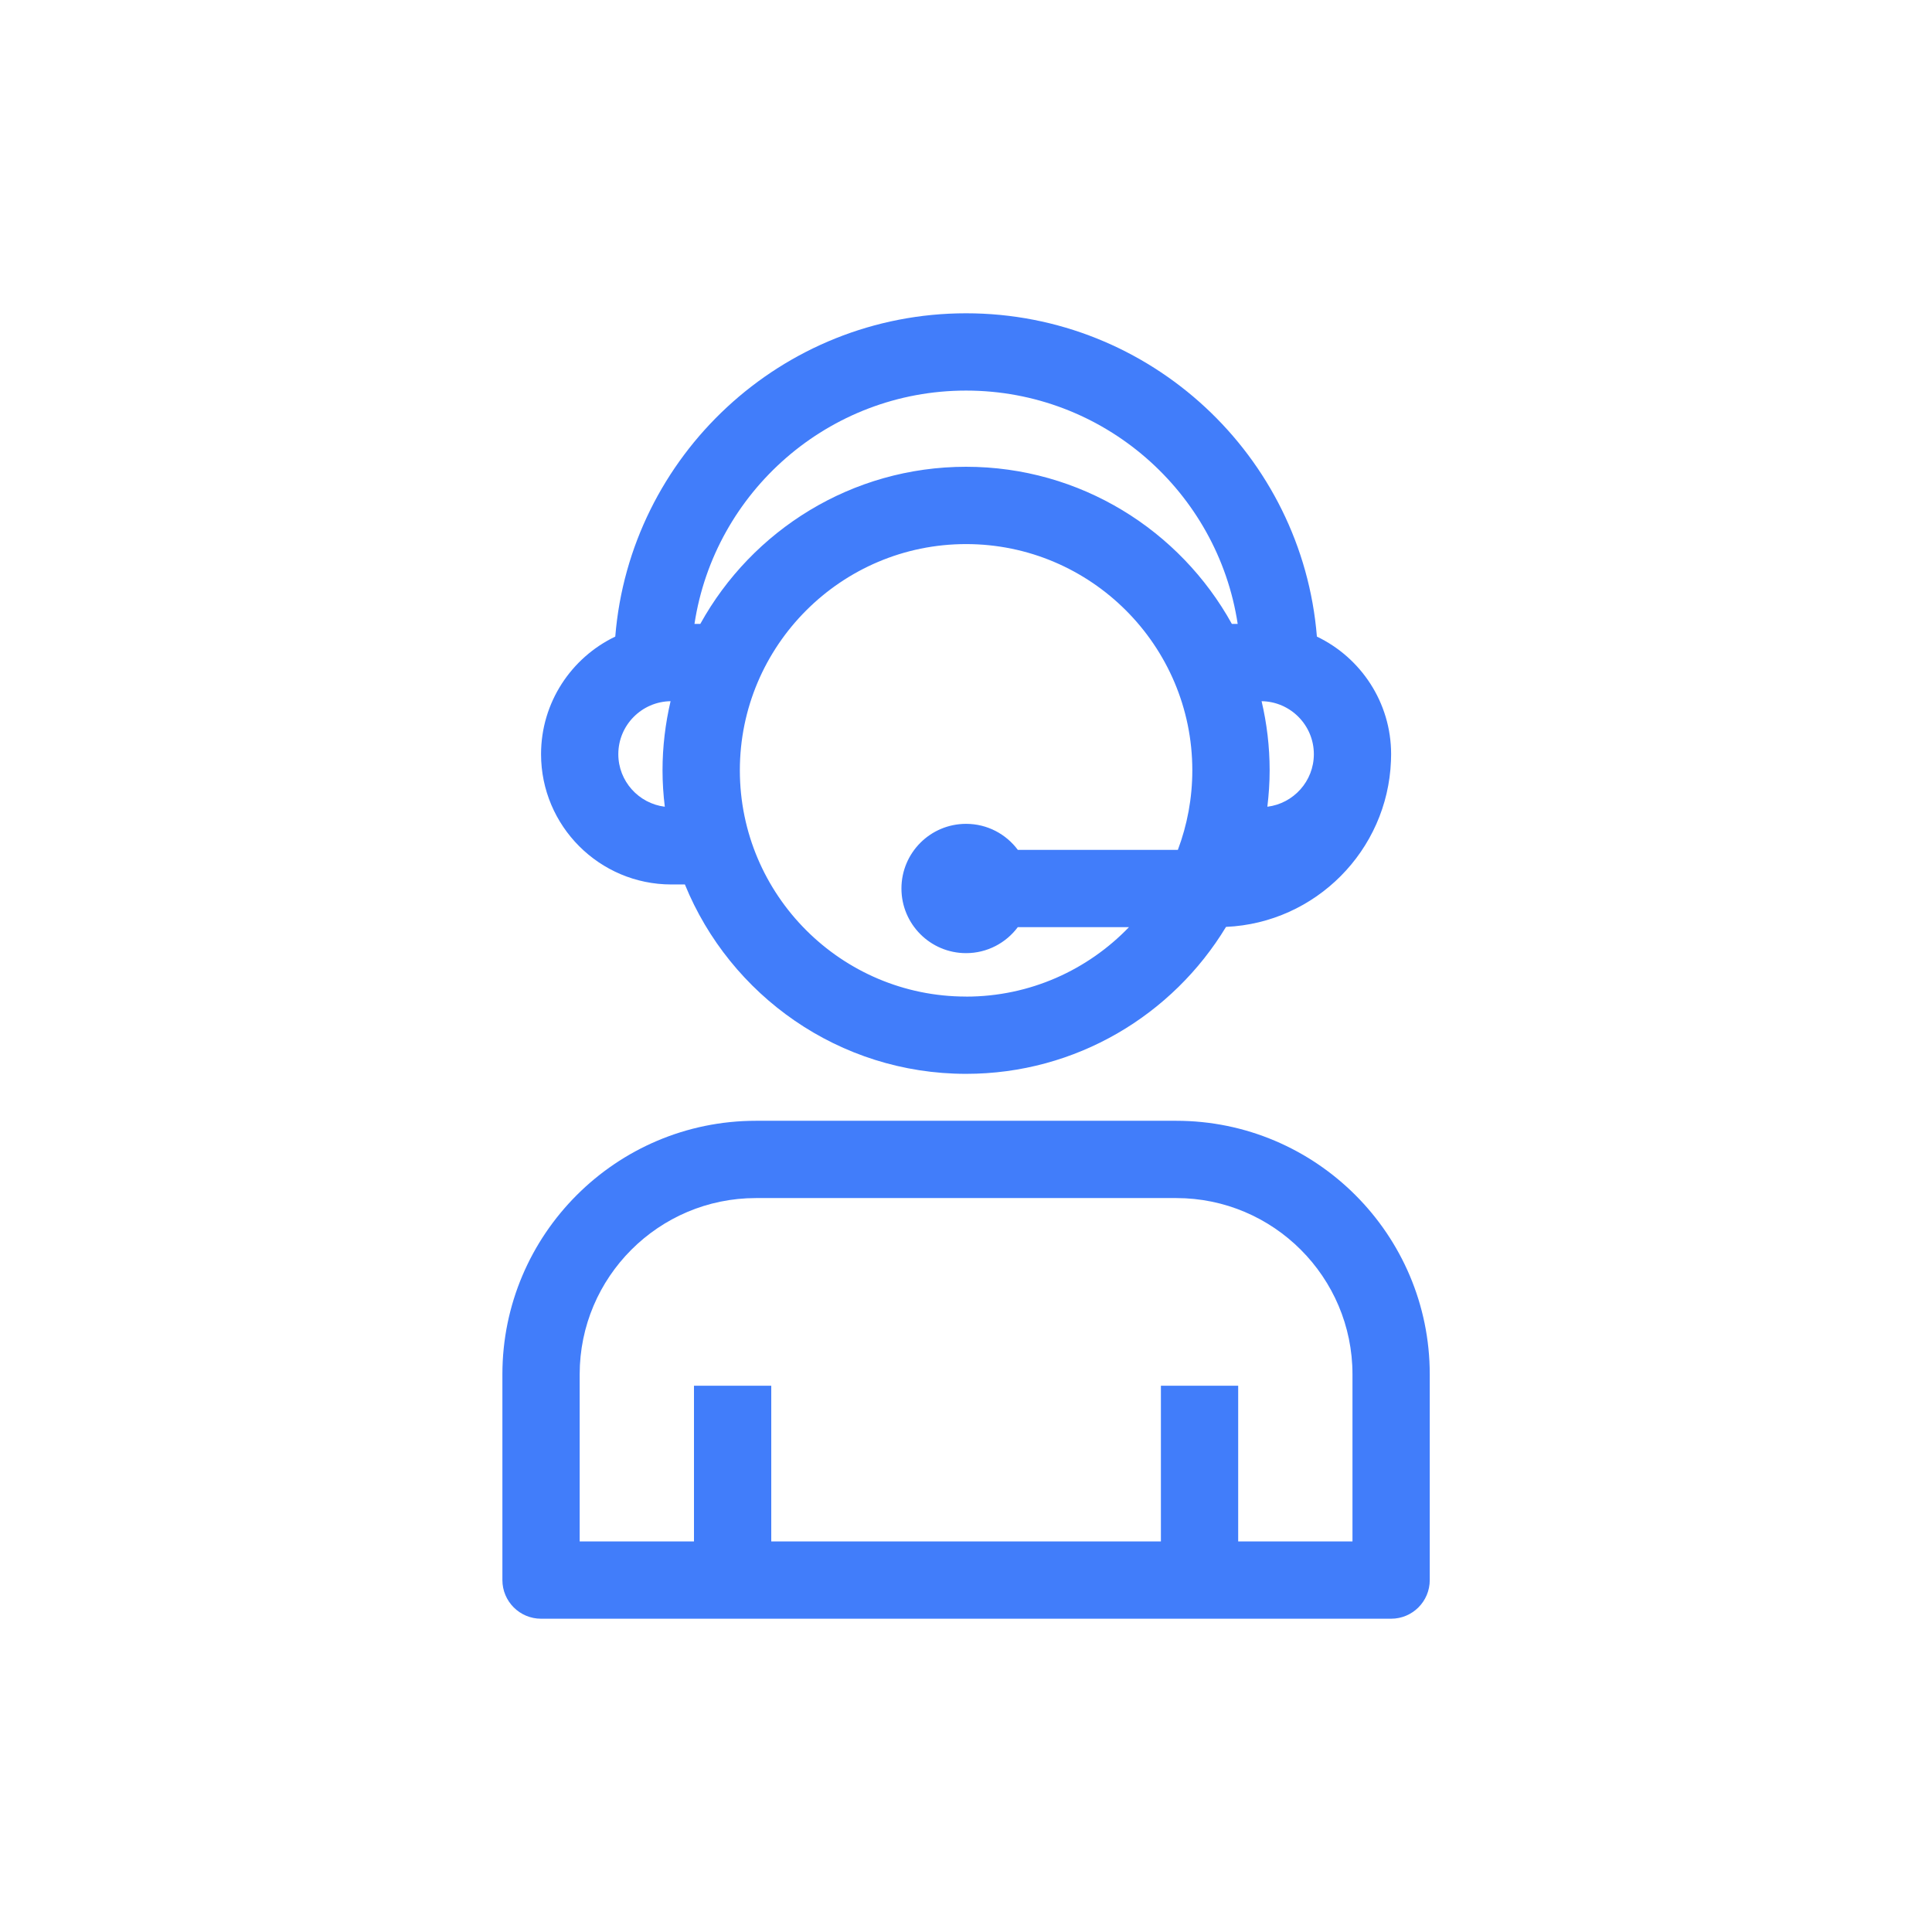 <svg width="128" height="128" viewBox="0 0 128 128" fill="none" xmlns="http://www.w3.org/2000/svg">
<path d="M44.478 58.598H45.376C48.371 65.948 55.591 71.145 64.005 71.145C71.302 71.145 77.701 67.238 81.227 61.409C87.158 61.146 91.927 56.351 92.155 50.409C92.163 50.263 92.165 50.114 92.165 49.966C92.165 46.536 90.153 43.566 87.248 42.176C86.278 30.203 76.224 20.756 64.005 20.756C51.787 20.756 41.733 30.203 40.763 42.176C37.858 43.566 35.846 46.536 35.846 49.966C35.846 54.725 39.716 58.598 44.478 58.598ZM40.965 49.966C40.965 48.046 42.514 46.484 44.427 46.456C44.084 47.928 43.894 49.459 43.894 51.034C43.894 51.85 43.948 52.654 44.045 53.448C42.312 53.233 40.965 51.755 40.965 49.966ZM64.005 66.025C55.739 66.025 49.017 59.3 49.017 51.036C49.017 42.773 55.742 36.047 64.005 36.047C72.269 36.047 78.994 42.773 78.994 51.036C78.994 52.89 78.654 54.664 78.037 56.305H67.433C66.653 55.26 65.411 54.582 64.005 54.582C61.64 54.582 59.723 56.499 59.723 58.865C59.723 61.23 61.64 63.148 64.005 63.148C65.408 63.148 66.653 62.469 67.433 61.425H74.798C72.07 64.258 68.242 66.028 64.005 66.028V66.025ZM83.966 53.448C84.061 52.657 84.117 51.853 84.117 51.034C84.117 49.459 83.93 47.928 83.584 46.456C85.497 46.482 87.046 48.046 87.046 49.966C87.046 51.755 85.699 53.235 83.966 53.448ZM64.005 25.877C73.109 25.877 80.674 32.594 82 41.334H81.613C78.183 35.133 71.578 30.925 64.005 30.925C56.433 30.925 49.826 35.133 46.398 41.334H46.011C47.337 32.594 54.902 25.877 64.005 25.877Z" fill="#417DFA"/>
<path d="M77.929 74.255H50.082C40.819 74.255 33.285 81.79 33.285 91.052V104.684C33.285 106.097 34.432 107.244 35.845 107.244H92.165C93.579 107.244 94.725 106.097 94.725 104.684V91.052C94.725 81.79 87.191 74.255 77.929 74.255ZM89.605 102.124H82.033V91.807H76.913V102.124H51.098V91.807H45.978V102.124H38.405V91.052C38.405 84.613 43.643 79.375 50.082 79.375H77.929C84.368 79.375 89.605 84.613 89.605 91.052V102.124Z" fill="#417DFA"/>
</svg>
